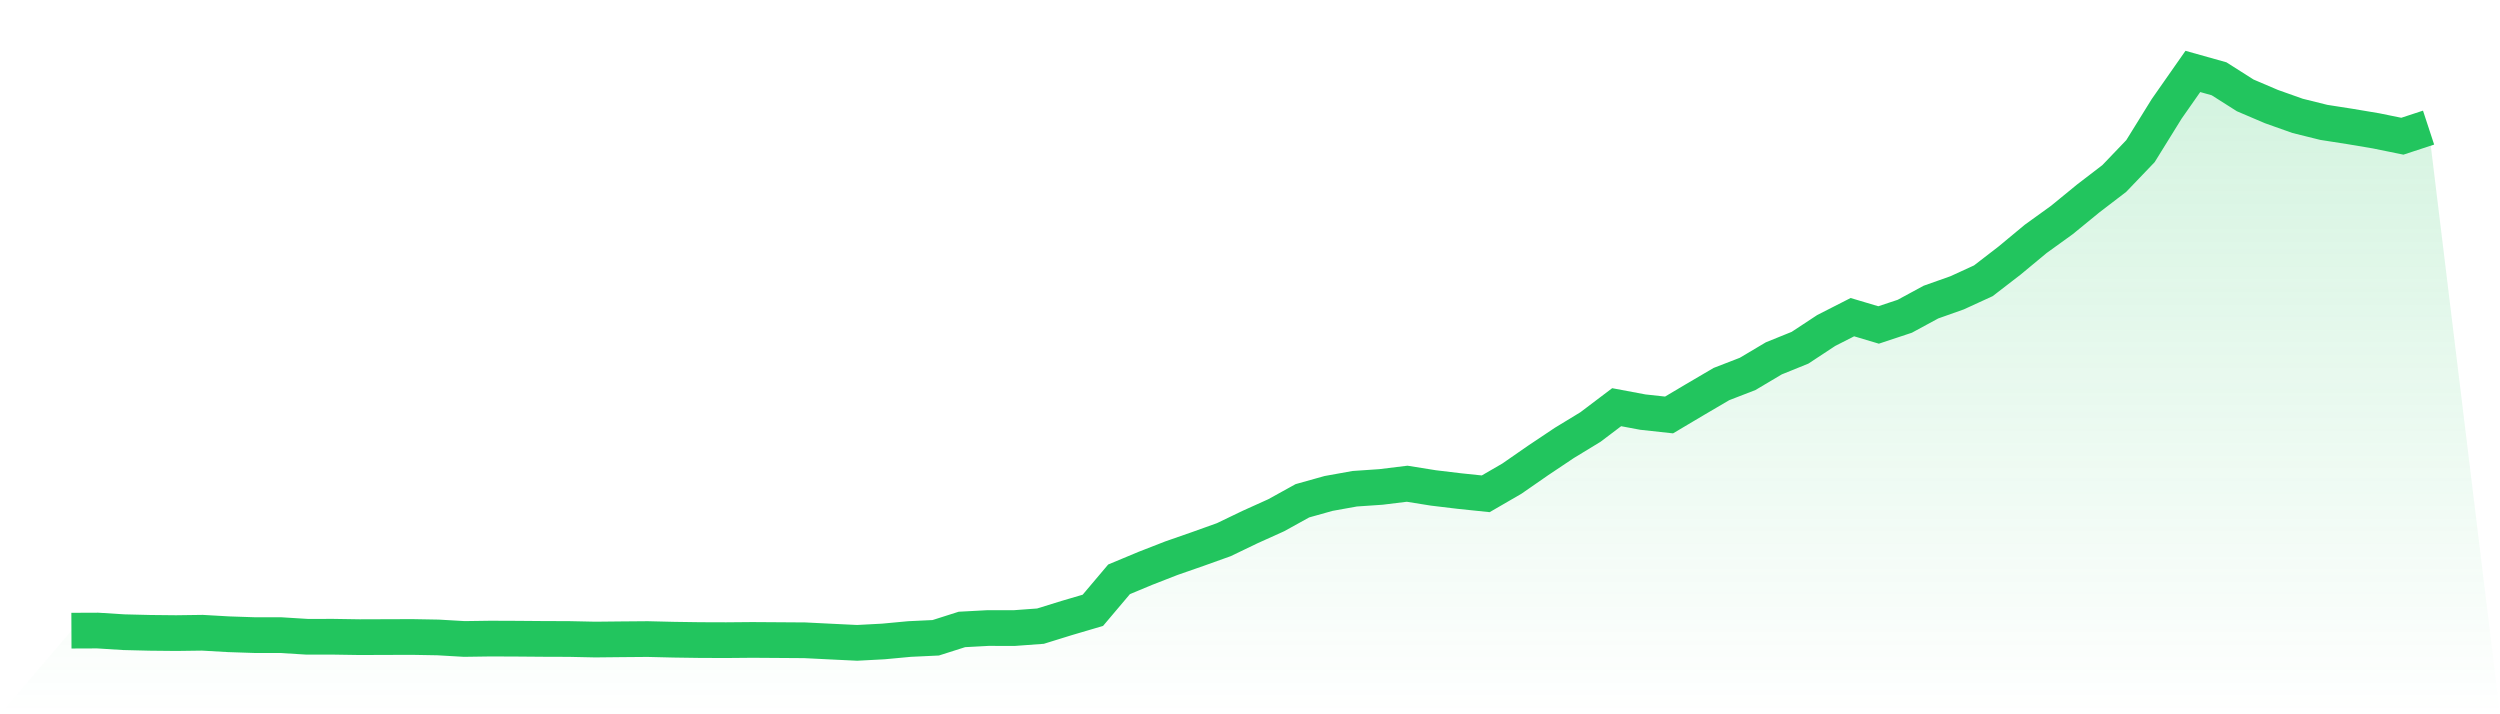 <svg viewBox="0 0 140 40" xmlns="http://www.w3.org/2000/svg">
<defs>
<linearGradient id="gradient" x1="0" x2="0" y1="0" y2="1">
<stop offset="0%" stop-color="#22c55e" stop-opacity="0.2"/>
<stop offset="100%" stop-color="#22c55e" stop-opacity="0"/>
</linearGradient>
</defs>
<path d="M4,35.317 L4,35.317 L5.467,35.311 L6.933,35.403 L8.4,35.439 L9.867,35.454 L11.333,35.434 L12.8,35.518 L14.267,35.567 L15.733,35.568 L17.2,35.659 L18.667,35.658 L20.133,35.681 L21.6,35.676 L23.067,35.671 L24.533,35.697 L26,35.782 L27.467,35.761 L28.933,35.767 L30.4,35.779 L31.867,35.784 L33.333,35.815 L34.8,35.8 L36.267,35.788 L37.733,35.823 L39.2,35.844 L40.667,35.849 L42.133,35.836 L43.6,35.846 L45.067,35.856 L46.533,35.929 L48,36 L49.467,35.922 L50.933,35.785 L52.4,35.716 L53.867,35.249 L55.333,35.17 L56.8,35.172 L58.267,35.064 L59.733,34.61 L61.2,34.178 L62.667,32.442 L64.133,31.83 L65.6,31.258 L67.067,30.747 L68.533,30.222 L70,29.516 L71.467,28.854 L72.933,28.044 L74.4,27.633 L75.867,27.369 L77.333,27.269 L78.8,27.089 L80.267,27.324 L81.733,27.5 L83.2,27.653 L84.667,26.803 L86.133,25.786 L87.6,24.805 L89.067,23.912 L90.533,22.803 L92,23.078 L93.467,23.238 L94.933,22.368 L96.4,21.507 L97.867,20.939 L99.333,20.068 L100.8,19.474 L102.267,18.508 L103.733,17.761 L105.2,18.198 L106.667,17.711 L108.133,16.917 L109.6,16.397 L111.067,15.724 L112.533,14.594 L114,13.377 L115.467,12.319 L116.933,11.119 L118.4,9.995 L119.867,8.463 L121.333,6.097 L122.8,4 L124.267,4.412 L125.733,5.342 L127.2,5.968 L128.667,6.489 L130.133,6.853 L131.6,7.082 L133.067,7.329 L134.533,7.628 L136,7.146 L140,40 L0,40 z" fill="url(#gradient)"/>
<path d="M4,35.317 L4,35.317 L5.467,35.311 L6.933,35.403 L8.4,35.439 L9.867,35.454 L11.333,35.434 L12.8,35.518 L14.267,35.567 L15.733,35.568 L17.2,35.659 L18.667,35.658 L20.133,35.681 L21.6,35.676 L23.067,35.671 L24.533,35.697 L26,35.782 L27.467,35.761 L28.933,35.767 L30.4,35.779 L31.867,35.784 L33.333,35.815 L34.8,35.8 L36.267,35.788 L37.733,35.823 L39.2,35.844 L40.667,35.849 L42.133,35.836 L43.6,35.846 L45.067,35.856 L46.533,35.929 L48,36 L49.467,35.922 L50.933,35.785 L52.4,35.716 L53.867,35.249 L55.333,35.17 L56.8,35.172 L58.267,35.064 L59.733,34.61 L61.2,34.178 L62.667,32.442 L64.133,31.83 L65.6,31.258 L67.067,30.747 L68.533,30.222 L70,29.516 L71.467,28.854 L72.933,28.044 L74.4,27.633 L75.867,27.369 L77.333,27.269 L78.8,27.089 L80.267,27.324 L81.733,27.5 L83.2,27.653 L84.667,26.803 L86.133,25.786 L87.6,24.805 L89.067,23.912 L90.533,22.803 L92,23.078 L93.467,23.238 L94.933,22.368 L96.4,21.507 L97.867,20.939 L99.333,20.068 L100.8,19.474 L102.267,18.508 L103.733,17.761 L105.2,18.198 L106.667,17.711 L108.133,16.917 L109.6,16.397 L111.067,15.724 L112.533,14.594 L114,13.377 L115.467,12.319 L116.933,11.119 L118.4,9.995 L119.867,8.463 L121.333,6.097 L122.8,4 L124.267,4.412 L125.733,5.342 L127.2,5.968 L128.667,6.489 L130.133,6.853 L131.6,7.082 L133.067,7.329 L134.533,7.628 L136,7.146" fill="none" stroke="#22c55e" stroke-width="2"/>
</svg>